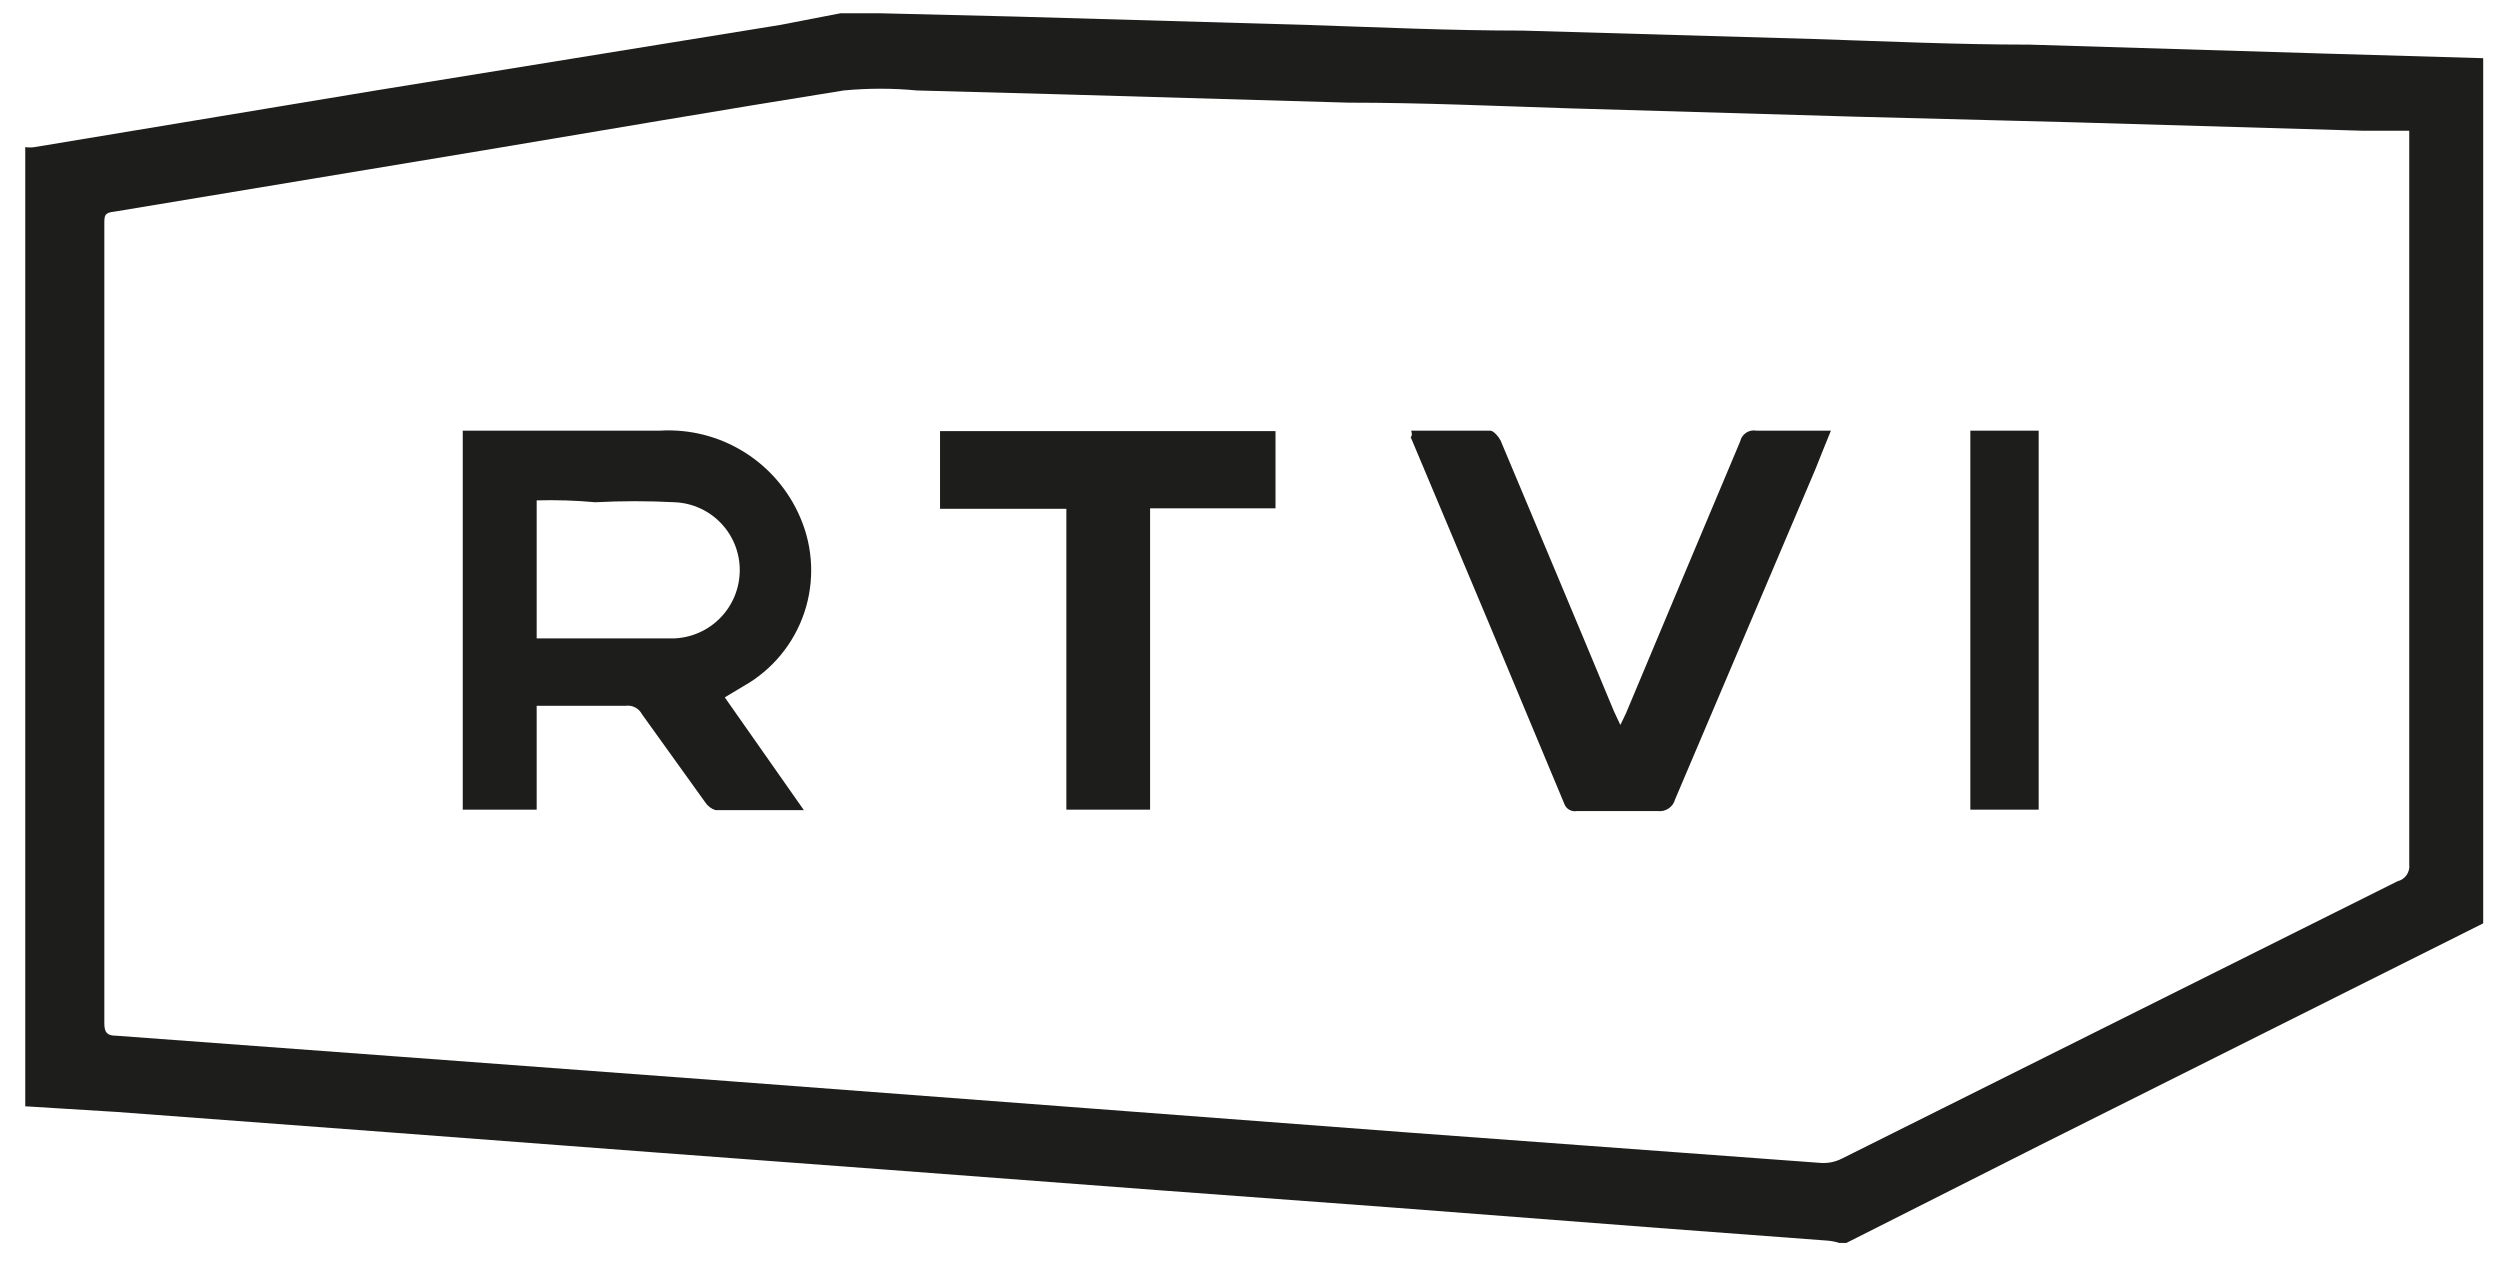 <?xml version="1.0" encoding="UTF-8"?> <svg xmlns="http://www.w3.org/2000/svg" width="79" height="40" viewBox="0 0 79 40" fill="none"><path d="M73.397 1.691L64.126 1.41C61.864 1.41 59.602 1.307 57.34 1.233L48.113 0.967C45.851 0.967 43.589 0.863 41.341 0.789L32.07 0.523L27.842 0.42H26.555L24.648 0.789L11.873 2.859L1.094 4.648C0.996 4.663 0.896 4.663 0.798 4.648V34.959L3.682 35.137L12.184 35.773L20.582 36.408L28.123 36.97L36.55 37.606L43.944 38.153L52.416 38.804L57.739 39.203C57.869 39.212 57.998 39.237 58.123 39.277H58.345L64.466 36.187L78.469 29.178V1.839L73.397 1.691ZM75.763 27.847L58.197 36.615C57.991 36.719 57.761 36.764 57.532 36.748L44.698 35.802L34.347 35.019L22.992 34.161L12.642 33.392L3.652 32.727C3.386 32.727 3.297 32.623 3.297 32.342V7.073C3.297 6.822 3.297 6.718 3.608 6.689L15.274 4.752C19.074 4.116 22.859 3.466 26.659 2.859C27.431 2.785 28.208 2.785 28.98 2.859L33.416 2.978L42.613 3.244C44.905 3.244 47.211 3.347 49.503 3.421L58.626 3.687L65.531 3.865L74.654 4.131H76.132V27.315C76.147 27.434 76.117 27.553 76.049 27.651C75.981 27.75 75.879 27.819 75.763 27.847Z" fill="#1D1D1B"></path><path d="M25.402 25.6H22.608C22.473 25.557 22.358 25.468 22.282 25.349L20.286 22.569C20.238 22.477 20.163 22.401 20.07 22.354C19.977 22.306 19.872 22.288 19.769 22.303H16.959V25.585H14.623V13.609H20.848C21.779 13.552 22.705 13.784 23.499 14.274C24.293 14.763 24.917 15.487 25.284 16.344C25.699 17.297 25.747 18.371 25.416 19.357C25.086 20.343 24.401 21.172 23.495 21.682L22.903 22.037L25.402 25.6ZM16.959 15.812V20.174H21.291C21.849 20.155 22.377 19.921 22.765 19.521C23.154 19.122 23.373 18.587 23.376 18.03C23.381 17.474 23.169 16.938 22.785 16.535C22.402 16.132 21.877 15.894 21.321 15.871C20.484 15.827 19.645 15.827 18.808 15.871C18.193 15.814 17.576 15.795 16.959 15.812Z" fill="#1D1D1B"></path><path d="M44.594 13.609H47.093C47.196 13.609 47.359 13.801 47.418 13.919C48.616 16.773 49.813 19.612 50.996 22.466L51.203 22.909L51.381 22.54C52.574 19.691 53.776 16.827 54.989 13.949C55.013 13.836 55.081 13.737 55.178 13.674C55.275 13.61 55.392 13.587 55.506 13.609H57.857C57.679 14.053 57.517 14.437 57.369 14.821L52.933 25.26C52.902 25.377 52.83 25.48 52.729 25.547C52.628 25.615 52.507 25.645 52.386 25.63H49.828C49.744 25.645 49.658 25.629 49.585 25.586C49.511 25.542 49.456 25.474 49.429 25.393C47.817 21.519 46.206 17.675 44.579 13.816C44.624 13.772 44.624 13.712 44.594 13.609Z" fill="#1D1D1B"></path><path d="M36.343 16.063V25.585H33.697V16.078H29.705V13.623H40.306V16.063H36.343Z" fill="#1D1D1B"></path><path d="M62.263 13.609H64.422V25.585H62.263V13.609Z" fill="#1D1D1B"></path></svg> 